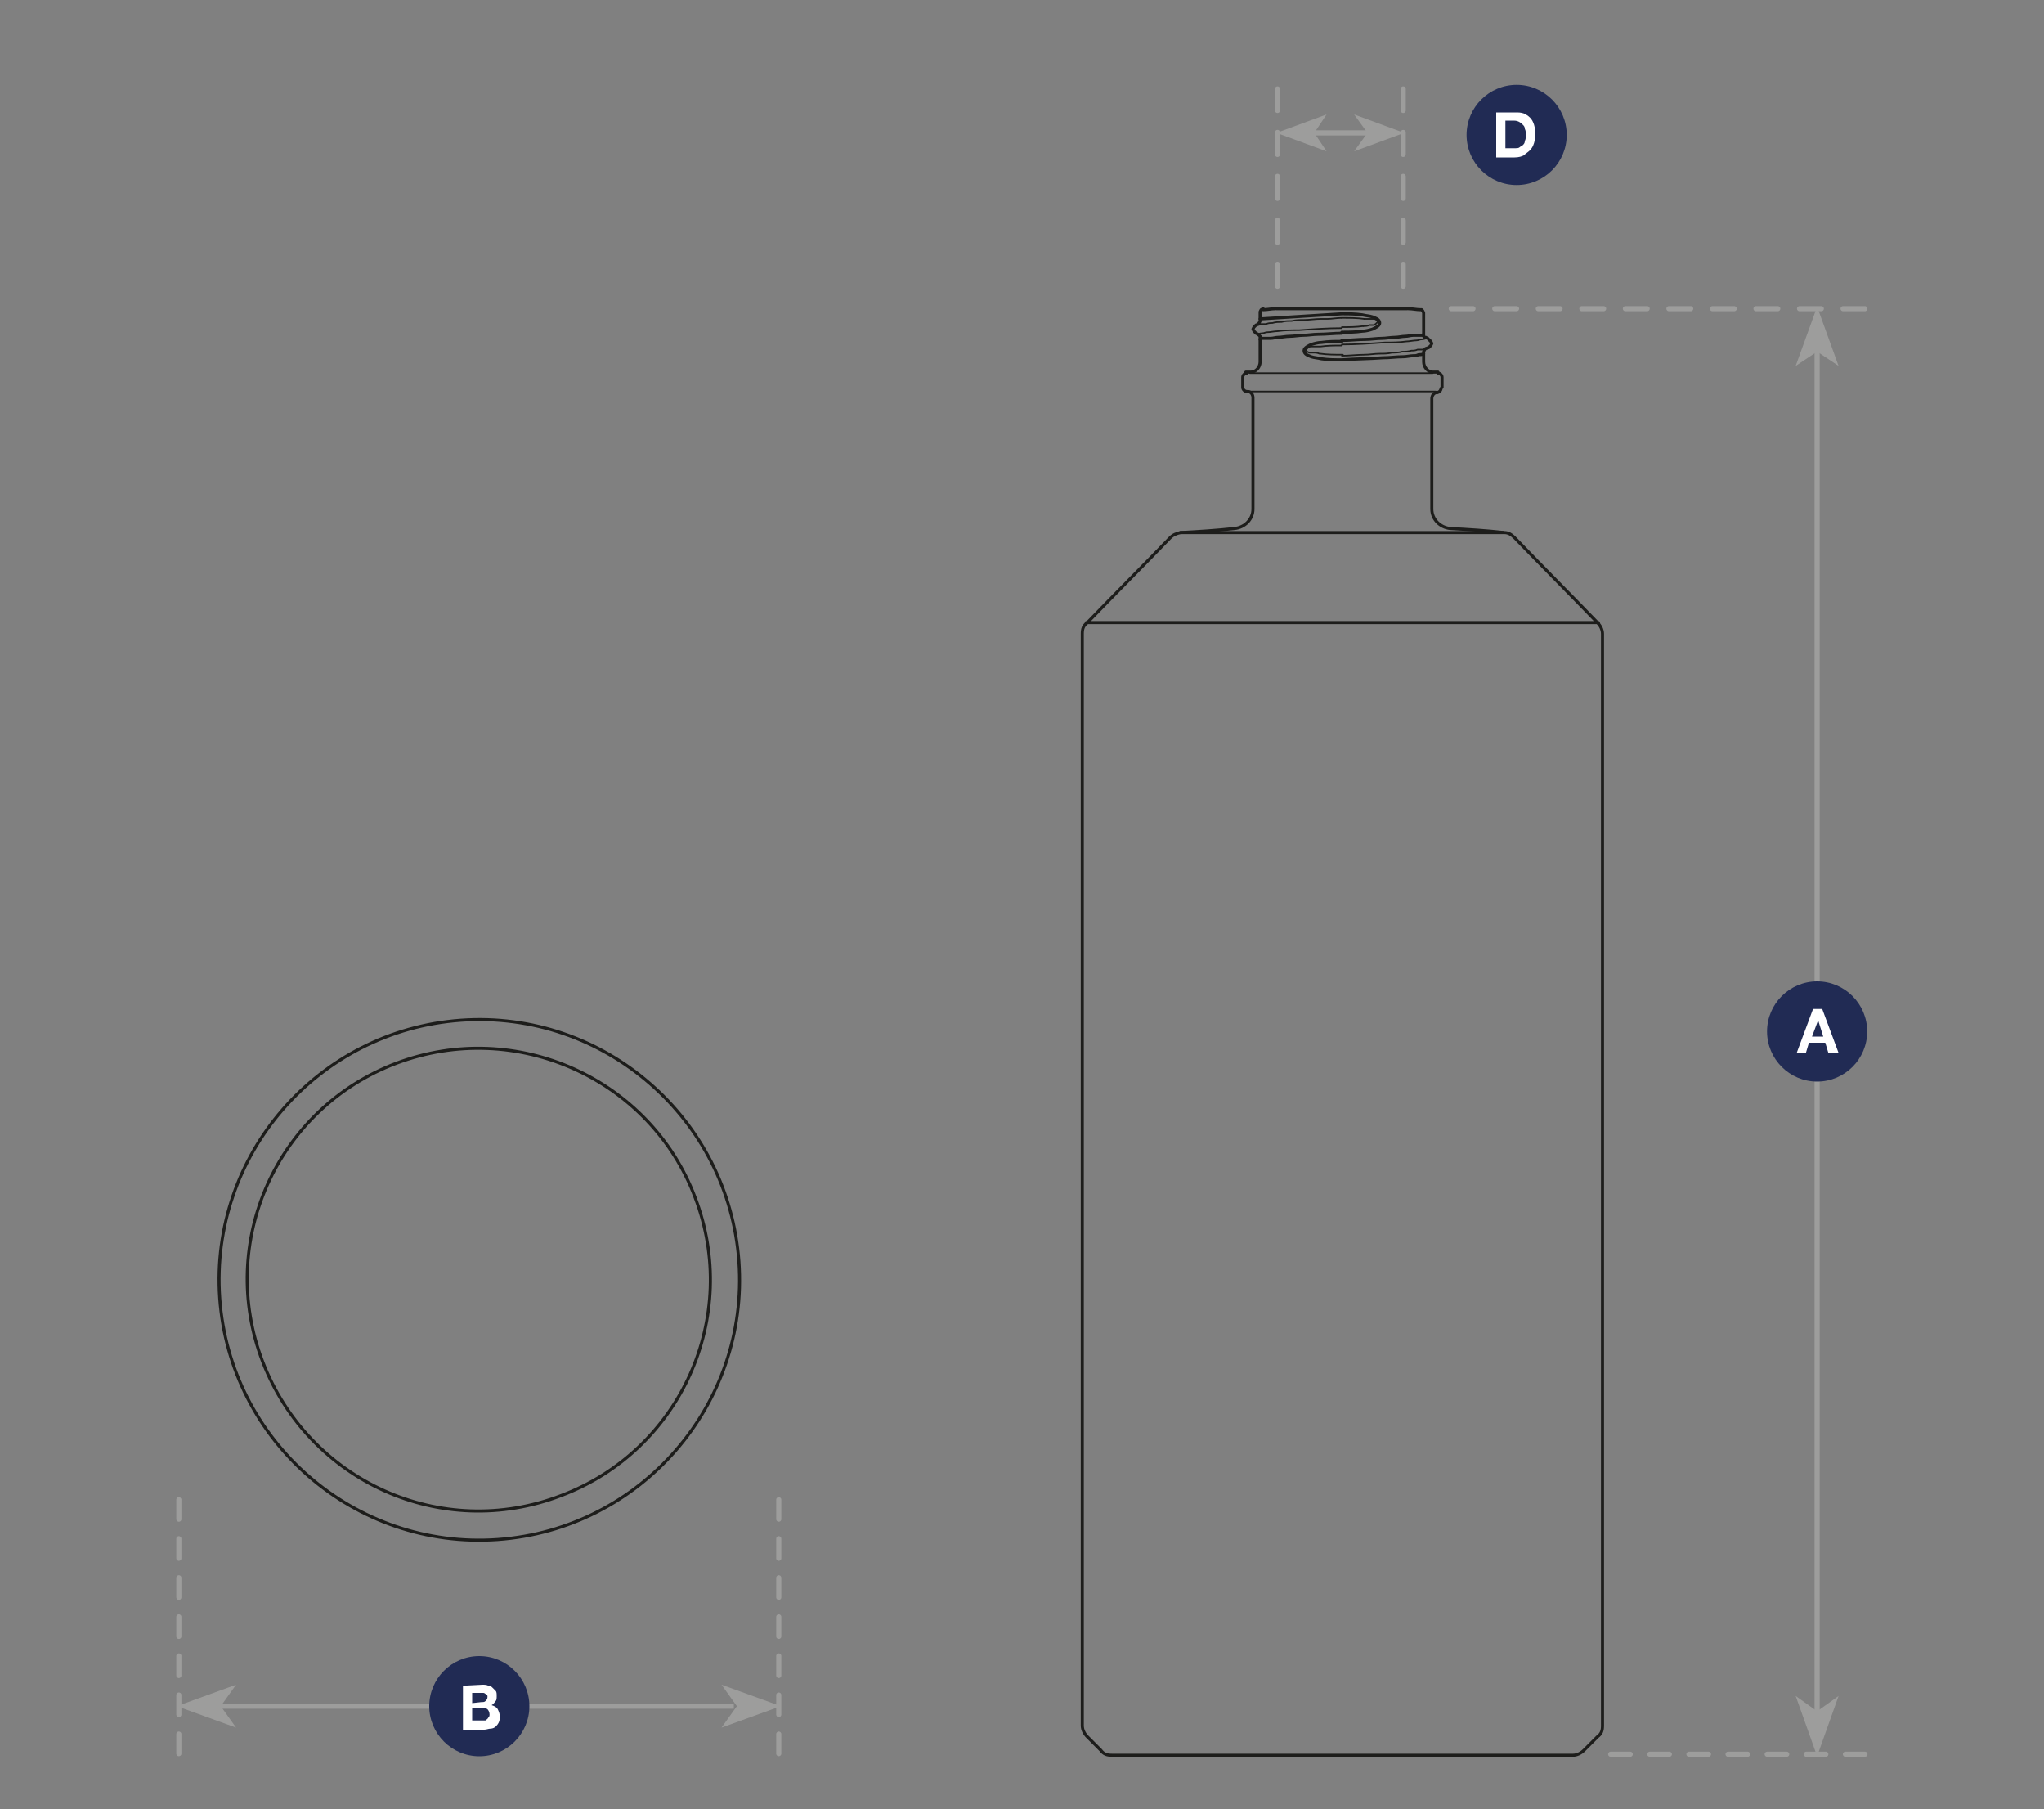 <?xml version="1.0" encoding="utf-8"?>
<!-- Generator: Adobe Illustrator 27.0.0, SVG Export Plug-In . SVG Version: 6.00 Build 0)  -->
<svg version="1.1" id="a" xmlns="http://www.w3.org/2000/svg" xmlns:xlink="http://www.w3.org/1999/xlink" x="0px" y="0px"
	 viewBox="0 0 200 177" style="enable-background:new 0 0 200 177;" xml:space="preserve">
<rect x="0" y="0" width="200" height="177" fill="#808080" stroke="none"/>
<style type="text/css">
	.st0{fill:#9D9D9C;}
	.st1{fill:none;stroke:#9D9D9C;stroke-width:0.5;}
	.st2{fill:#212B54;}
	.st3{fill:#FFFFFF;}
	.st4{fill:none;stroke:#9D9D9C;stroke-width:0.5;stroke-linecap:round;stroke-linejoin:round;stroke-dasharray:0,0,1.911,1.911;}
	.st5{fill:none;stroke:#9D9D9C;stroke-width:0.5;stroke-linecap:round;stroke-linejoin:round;stroke-dasharray:0,0,1.914,1.914;}
	.st6{fill:none;stroke:#9D9D9C;stroke-width:0.5;stroke-linecap:round;stroke-linejoin:round;stroke-dasharray:0,0,2.13,2.13;}
	.st7{fill:none;stroke:#9D9D9C;stroke-width:0.5;stroke-linecap:round;stroke-linejoin:round;stroke-dasharray:0,0,2.149,2.149;}
	.st8{fill:none;stroke:#1D1D1B;stroke-width:0.3;stroke-linecap:round;stroke-linejoin:round;}
	.st9{fill:none;stroke:#1D1D1B;stroke-width:0.15;stroke-linecap:round;stroke-linejoin:round;}
</style>
<polygon class="st0" points="17.3,166.9 23.1,169 21.6,166.9 23.1,164.8 "/>
<line class="st1" x1="21" y1="166.9" x2="71.8" y2="166.9"/>
<polygon class="st0" points="76.4,166.9 70.6,164.8 72.1,166.9 70.6,169 "/>
<path class="st2" d="M46.9,171.8c2.7,0,4.9-2.2,4.9-4.9s-2.2-4.9-4.9-4.9s-4.9,2.2-4.9,4.9S44.2,171.8,46.9,171.8"/>
<path class="st3" d="M47.2,164.8c0.2,0,0.4,0,0.6,0.1c0.2,0,0.3,0.1,0.4,0.2s0.2,0.2,0.3,0.3c0.1,0.1,0.1,0.3,0.1,0.5
	c0,0.2,0,0.4-0.1,0.5c-0.1,0.1-0.2,0.3-0.4,0.4c0.3,0.1,0.5,0.2,0.6,0.4c0.1,0.2,0.2,0.4,0.2,0.7c0,0.2,0,0.4-0.1,0.6
	s-0.2,0.3-0.3,0.4s-0.3,0.2-0.5,0.2c-0.2,0-0.4,0.1-0.6,0.1h-2.1v-4.3L47.2,164.8L47.2,164.8z M47.1,166.5c0.2,0,0.3,0,0.4-0.1
	c0.1-0.1,0.2-0.2,0.2-0.4c0-0.1,0-0.2-0.1-0.2c0-0.1-0.1-0.1-0.1-0.1s-0.1-0.1-0.2-0.1s-0.2,0-0.2,0h-0.9v1L47.1,166.5L47.1,166.5z
	 M47.1,168.3c0.1,0,0.2,0,0.3,0c0.1,0,0.2,0,0.2-0.1c0.1,0,0.1-0.1,0.2-0.2s0.1-0.2,0.1-0.3c0-0.2-0.1-0.4-0.2-0.5
	c-0.1-0.1-0.3-0.1-0.5-0.1h-1v1.2H47.1L47.1,168.3z"/>
<line class="st4" x1="17.5" y1="146.7" x2="17.5" y2="171.6"/>
<line class="st4" x1="76.2" y1="146.7" x2="76.2" y2="171.6"/>
<line class="st5" x1="157.6" y1="171.6" x2="182.5" y2="171.6"/>
<line class="st1" x1="177.8" y1="167.9" x2="177.8" y2="33.2"/>
<polygon class="st0" points="177.8,171.8 179.9,165.9 177.8,167.4 175.7,165.9 "/>
<polygon class="st0" points="177.8,30 175.7,35.8 177.8,34.4 179.9,35.8 "/>
<line class="st6" x1="142" y1="30.2" x2="182.5" y2="30.2"/>
<path class="st2" d="M177.8,105.8c2.7,0,4.9-2.2,4.9-4.9s-2.2-4.9-4.9-4.9s-4.9,2.2-4.9,4.9S175.1,105.8,177.8,105.8"/>
<path class="st3" d="M178.3,98.7l1.6,4.3h-1l-0.3-1H177l-0.3,1h-0.9l1.6-4.3H178.3z M178.4,101.4l-0.5-1.6h0l-0.6,1.6H178.4
	L178.4,101.4z"/>
<line class="st1" x1="126.1" y1="13" x2="134.9" y2="13"/>
<polygon class="st0" points="124.9,13 129.8,14.8 128.6,13 129.8,11.2 "/>
<polygon class="st0" points="137.4,13 132.5,11.2 133.8,13 132.5,14.8 "/>
<line class="st7" x1="137.3" y1="28" x2="137.3" y2="8.7"/>
<line class="st7" x1="125" y1="28" x2="125" y2="8.7"/>
<path class="st2" d="M148.4,18.1c2.7,0,4.9-2.2,4.9-4.9s-2.2-4.9-4.9-4.9s-4.9,2.2-4.9,4.9S145.7,18.1,148.4,18.1"/>
<path class="st3" d="M148.3,11c0.3,0,0.5,0,0.8,0.1c0.2,0.1,0.4,0.2,0.6,0.4s0.3,0.4,0.4,0.7c0.1,0.3,0.1,0.6,0.1,0.9
	c0,0.3,0,0.6-0.1,0.9c-0.1,0.3-0.2,0.5-0.4,0.7c-0.2,0.2-0.4,0.3-0.6,0.5c-0.2,0.1-0.5,0.2-0.9,0.2h-1.8V11L148.3,11L148.3,11z
	 M148.3,14.5c0.1,0,0.3,0,0.4-0.1s0.2-0.1,0.3-0.2c0.1-0.1,0.2-0.2,0.2-0.4c0.1-0.2,0.1-0.4,0.1-0.6c0-0.2,0-0.4-0.1-0.6
	c0-0.2-0.1-0.3-0.2-0.4c-0.1-0.1-0.2-0.2-0.4-0.3c-0.2-0.1-0.4-0.1-0.6-0.1h-0.7v2.7L148.3,14.5L148.3,14.5z"/>
<path class="st8" d="M45.1,99.8c-14,1-24.6,13.2-23.6,27.2c1,14,13.2,24.6,27.2,23.6c14-1,24.6-13.2,23.6-27.2S59.1,98.8,45.1,99.8z
	 M38.8,104c-11.7,4.4-17.6,17.5-13.1,29.2s17.5,17.6,29.2,13.1c11.7-4.4,17.6-17.5,13.1-29.2C63.6,105.5,50.5,99.6,38.8,104z"/>
<path class="st8" d="M106.3,60.9h50.1 M115.5,52.1h31.6"/>
<path class="st8" d="M140.2,36.4l0.5,0 M141.1,36.9v1 M122.4,36.4l-0.5,0 M139.8,34l-0.3,0.1 M139.3,35.4c0,0.5,0.4,1,0.9,1
	 M122.4,36.4c0.5,0,0.9-0.5,0.9-1 M141.1,36.9c0-0.2-0.2-0.4-0.4-0.4 M121.6,37.9c0,0.2,0.2,0.4,0.4,0.4 M122,36.5
	c-0.2,0-0.4,0.2-0.4,0.4 M140.6,38.4c0.2,0,0.4-0.2,0.4-0.4 M139.3,34.5L139.3,34.5 M139.3,34.4v1 M139.8,33.2l0.1,0.1l0.1,0.1
	l0.1,0.2l-0.1,0.2l-0.1,0.1l-0.1,0.1 M122.9,32.6l-0.1-0.1l-0.1-0.1l-0.1-0.2l0.1-0.2l0.1-0.1l0.1-0.1 M123.1,31.7L123.1,31.7
	L123.1,31.7l0.1-0.1l0.1-0.2 M123.3,33.1L123.3,33.1l0-0.1l0-0.1l-0.1-0.1l0,0l0,0 M139.3,32.7L139.3,32.7l0,0.1l0,0.1l0.1,0.1l0,0
	l0,0 M139.5,34.1L139.5,34.1L139.5,34.1l-0.1,0.1l-0.1,0.2 M123.3,33v2.4 M123.6,30.3c0.4,0,0.8-0.1,1.2-0.1 M124.9,30.2h6.4
	 M123.1,32.7l-0.2-0.1 M121.6,36.9v1 M131.3,30.2h6.4 M123.3,31.3v-0.8l0,0l0,0l0,0l0.1-0.2l0.2-0.1 M139,30.3
	c-0.4,0-0.8-0.1-1.2-0.1 M139,30.3l0.1,0l0.1,0.1l0.1,0.2l0,0l0,0v2.1 M139.5,33l0.2,0.1 M122.9,31.8l0.3-0.1"/>
<path class="st9" d="M129.2,33.9c-0.2,0-0.4,0-0.6,0l-0.2,0l-0.2,0l-0.2,0.1l-0.1,0.1l-0.1,0.1l0,0l0,0l0,0.1l0,0l0,0l0.1,0.1
	l0.2,0.1l0.2,0l0.2,0c0.2,0,0.4,0,0.6,0.1 M131.3,34.8c0.7,0,1.5-0.1,2.2-0.1c0.5,0,1-0.1,1.5-0.1c0.4,0,0.8,0,1.2-0.1
	c0.3,0,0.7,0,1-0.1c0.3,0,0.6,0,0.9-0.1c0.2,0,0.4,0,0.6-0.1l0.2,0l0.2,0l0.2,0l0.1,0 M139.5,33c0.2,0.1-0.2,0.2-0.4,0.2
	c-0.2,0-0.3,0.1-0.5,0.1c-0.3,0-0.7,0.1-1,0.1c-0.7,0.1-1.4,0.1-2.1,0.1c-1.4,0.1-2.8,0.2-4.2,0.2 M131.3,33.8c-0.7,0-1.4,0-2.1,0.1
	 M133.5,31.2c-0.7-0.1-1.4-0.1-2.2-0.1"/>
<path class="st8" d="M131.3,32.5c0.7,0,1.3,0,2-0.1c0.3,0,0.7-0.1,1-0.2c0.2-0.1,0.7-0.3,0.7-0.6c0-0.4-0.5-0.5-0.7-0.6
	c-0.3-0.1-0.6-0.1-1-0.2c-0.7-0.1-1.3-0.1-2-0.1l-8,0.5 M139.3,32.7L139.3,32.7L139.3,32.7L139.3,32.7l-0.1,0.1l-0.1,0l-0.2,0
	l-0.3,0c-0.1,0-0.2,0-0.3,0c-0.3,0-0.5,0.1-0.8,0.1c-0.3,0-0.7,0.1-1,0.1c-0.4,0-0.9,0.1-1.3,0.1c-0.5,0-1.1,0.1-1.6,0.1
	c-0.8,0-1.5,0.1-2.3,0.1"/>
<path class="st9" d="M129.2,34.6c0.7,0.1,1.4,0.1,2.2,0.1"/>
<path class="st8" d="M131.3,33.4c-0.7,0-1.3,0-2,0.1c-0.3,0-0.7,0.1-1,0.2c-0.2,0.1-0.7,0.3-0.7,0.6c0,0.4,0.5,0.5,0.7,0.6
	c0.3,0.1,0.6,0.1,1,0.2c0.7,0.1,1.3,0.1,2,0.1 M131.3,35.2c1.3-0.1,2.7-0.1,4-0.2c0.7,0,1.3-0.1,2-0.1c0.3,0,0.7-0.1,1-0.1
	c0.2,0,0.3,0,0.5-0.1c0.1,0,0.4,0,0.5-0.1"/>
<path class="st9" d="M123.1,32.8c-0.2-0.1,0.2-0.2,0.4-0.2c0.2,0,0.3-0.1,0.5-0.1c0.3,0,0.7-0.1,1-0.1c0.7-0.1,1.4-0.1,2.1-0.1
	c1.4-0.1,2.8-0.2,4.2-0.2 M131.3,32c0.7,0,1.4,0,2.1-0.1 M131.3,31.1c-0.5,0-1,0.1-1.4,0.1l-0.7,0c-0.5,0-1.1,0.1-1.6,0.1
	c-0.4,0-0.8,0-1.2,0.1c-0.3,0-0.7,0-1,0.1c-0.3,0-0.6,0-0.9,0.1c-0.2,0-0.4,0-0.6,0.1l-0.2,0l-0.2,0l-0.2,0l-0.1,0"/>
<path class="st8" d="M123.3,33.2L123.3,33.2L123.3,33.2L123.3,33.2l0.1-0.1l0.1,0l0.2,0l0.3,0c0.1,0,0.2,0,0.3,0
	c0.3,0,0.5-0.1,0.8-0.1c0.3,0,0.7-0.1,1.1-0.1c0.4,0,0.9-0.1,1.3-0.1c0.5,0,1-0.1,1.5-0.1c0.8,0,1.5-0.1,2.3-0.1"/>
<path class="st9" d="M133.4,31.9c0.2,0,0.4,0,0.6-0.1l0.2,0l0.2,0l0.2-0.1l0.1-0.1l0.1-0.1l0,0l0,0l0-0.1l0,0l0,0l-0.1-0.1l-0.2-0.1
	l-0.2,0l-0.2,0c-0.2,0-0.4,0-0.6,0 M122.3,36.5h17.9 M122.3,36.5h17.9 M122.3,36.5h17.9 M121.8,38.3h18.7"/>
<path class="st8" d="M140.6,38.4c-0.3,0-0.5,0.3-0.5,0.6l0,1.7v9.1c0,1,0.8,1.8,1.8,1.9c1.8,0.1,3.5,0.2,5.3,0.4
	c0.4,0,0.7,0.2,1,0.5c2.7,2.8,5.4,5.5,8.1,8.3c0.3,0.3,0.5,0.7,0.5,1.1v106.8c0,0.5-0.1,0.8-0.5,1.1c-0.4,0.4-0.9,0.9-1.3,1.3
	c-0.3,0.3-0.7,0.5-1.1,0.5h-45.1c-0.5,0-0.8-0.1-1.1-0.5c-0.4-0.4-0.9-0.9-1.3-1.3c-0.3-0.3-0.5-0.7-0.5-1.1V62
	c0-0.5,0.1-0.8,0.5-1.1c2.7-2.8,5.4-5.5,8.1-8.3c0.3-0.3,0.6-0.4,1-0.5c1.8-0.1,3.5-0.2,5.3-0.4c1-0.1,1.8-0.9,1.8-1.9v-9.9l0-1
	c0-0.3-0.2-0.6-0.5-0.6"/>
</svg>
